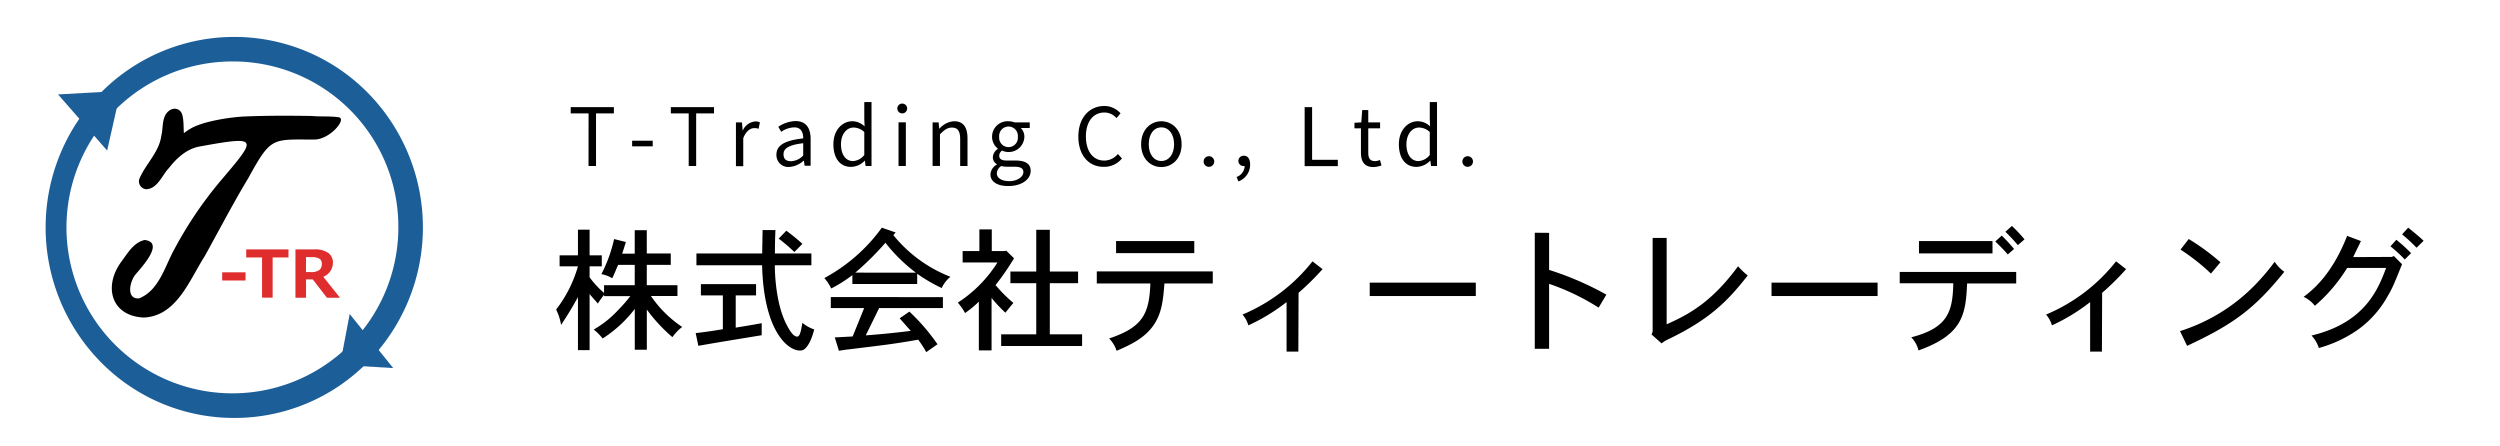 <svg xmlns="http://www.w3.org/2000/svg" viewBox="0 0 560 100"><defs><style>.cls-1{fill:#1c5e98;}.cls-2{fill:#df2d2d;}.cls-3{fill:none;}</style></defs><g id="レイヤー_2" data-name="レイヤー 2"><g id="レイヤー_1-2" data-name="レイヤー 1"><path d="M132.07,51.44V57.2h2.73v2.46h-2.73v2.46a20.87,20.87,0,0,0,3.24,3.5V63.88h6.87V59.33h-3.72c-.42.92-.81,2-1.32,3a7.05,7.05,0,0,0-2.43-.92,32.28,32.28,0,0,0,2.85-7.86l2.64.66c-.24.75-.51,1.68-.84,2.61h2.82V51.56h2.7v5.22h5.37v2.55h-5.37v4.55h6.87v2.43h-5.94a25.89,25.89,0,0,0,7,6.93,10.42,10.42,0,0,0-2.19,2.28,36.24,36.24,0,0,1-5.73-6.18v9h-2.7V69.2A28.26,28.26,0,0,1,135,75.82a12.7,12.7,0,0,0-2-2,23.21,23.21,0,0,0,5.46-4.36,34.94,34.94,0,0,0,2.73-3.12h-5.88V66c-.42.63-1,1.29-1.38,2-.57-.67-1.14-1.27-1.86-2.13V78.43h-2.61V66.55c-1.26,2.32-2.55,4.38-3.78,6.24a11.67,11.67,0,0,0-1.11-3.45,28.55,28.55,0,0,0,4.89-9.68h-4.11V57.2h4.11V51.44Z"/><path d="M169.36,63.64v2.53H164.8v7.22c1.8-.3,3.75-.6,5.82-1v2.7c-8.28,1.36-9.18,1.5-14.19,2.37l-.6-2.85c2-.21,4.17-.54,6.09-.87V66.17H157V63.64Zm12.39-6.86v2.64h-8.19c0,2.66.39,8.84,2.52,13.07.9,1.8,1.68,2.91,2.49,2.91.63,0,.84-1.29,1.17-3.09a7.9,7.9,0,0,0,2.64,1.48c-.72,2.93-1.8,4.37-2.58,4.64a2,2,0,0,1-.63.09c-2.76,0-8.1-4.44-8.46-19.1H156V56.78h14.73l.09-5.25h2.88c-.09,1.92-.12,3.75-.12,5.25Zm-5.61-5.1a44.93,44.93,0,0,1,3.6,2.94l-1.8,1.83a39.69,39.69,0,0,0-3.51-3Z"/><path d="M200.62,52.07l-.51.6A30.86,30.86,0,0,0,212.89,62a7.12,7.12,0,0,0-1.95,2.52,35.72,35.72,0,0,1-5.49-3.2v2.3H190.93v-2a29.84,29.84,0,0,1-4.74,3,10.6,10.6,0,0,0-1.53-2.34A38.1,38.1,0,0,0,197.53,51Zm10.59,14.48V69H196.93l-3,6.12c3.42-.24,6.84-.6,10.08-1l-2.49-2.82,2.19-1.5A45.85,45.85,0,0,1,210,77.11l-2.52,1.77a23.2,23.2,0,0,0-1.8-2.79c-5.7,1-7.65,1.2-15.51,2.16-.54.06-.9.09-2.25.33l-.93-3,4-.21c.87-2.1,1.77-4.38,2.58-6.36H186.1V66.55Zm-6.06-5.48a36,36,0,0,1-6.81-6.69,65.22,65.22,0,0,1-6.75,6.69Z"/><path d="M222.16,51.38v4.86h3l.21-.12,1.77,1.74a56.62,56.62,0,0,1-4.14,6,32.5,32.5,0,0,0,4,4c-.57.66-1.2,1.46-1.8,2.18a32.59,32.59,0,0,1-3.09-3.3V78.49h-2.85V67.57a22.15,22.15,0,0,1-3.09,2.55,12.9,12.9,0,0,0-1.62-2.33,29.13,29.13,0,0,0,8.88-9h-7.8V56.24h3.75V51.38Zm13,.09v9.36h6.33v2.61h-6.33V74.89h7.23V77.5H224.26V74.89h7.86V63.44h-5.79V60.83h5.79V51.47Z"/><path d="M271.66,60.79V63.5H260.83c-.27,3.47-.51,6.71-2.58,9.56s-5.28,4.29-8.13,5.52a6.93,6.93,0,0,0-1.68-2.76c7.47-2.49,9-5.45,9.24-12.32h-12V60.79ZM267.52,54v2.7H250V54Z"/><path d="M290.83,78.76h-2.64V67.67a42.63,42.63,0,0,1-8.55,5.21,6.56,6.56,0,0,0-1.32-2.42A39.22,39.22,0,0,0,294,58.54l2.25,1.75a58.31,58.31,0,0,1-5.37,5.3Z"/><path d="M330.58,63.31v3H306.82v-3Z"/><path d="M347,52.16v8.3A68.82,68.82,0,0,1,359.83,66l-1.74,2.91A51.45,51.45,0,0,0,347,63.58V78.13h-3.21v-26Z"/><path d="M373.33,53.29V72.64c5.25-2.31,10.23-5.16,16-13a14.83,14.83,0,0,0,2.16,2.06c-4.47,5.76-8.61,9.87-17.64,14.22a7.05,7.05,0,0,0-1.65,1l-2.25-2,.24-.6V53.29Z"/><path d="M420.58,63.31v3H396.82v-3Z"/><path d="M451.63,60.92V63.5h-11c-.3,7-1,11.46-10.89,15a6.22,6.22,0,0,0-1.62-2.94c8.25-2.13,9.27-5.76,9.42-12.11h-12V60.92ZM446.32,54v2.76H429.85V54Zm2.07-1.23a38.77,38.77,0,0,1,2.76,3L449.74,57c-.84-1-1.86-2-2.79-2.91Zm2.28-2.16a33.62,33.62,0,0,1,2.82,3L452,54.92a37.53,37.53,0,0,0-2.79-3Z"/><path d="M470.83,78.76h-2.64V67.67a42.63,42.63,0,0,1-8.55,5.21,6.56,6.56,0,0,0-1.32-2.42A39.22,39.22,0,0,0,474,58.54l2.25,1.75a58.31,58.31,0,0,1-5.37,5.3Z"/><path d="M488.32,74.17a40.45,40.45,0,0,0,16.92-10.46,49,49,0,0,0,4.29-5.08,8,8,0,0,0,2.16,2.25C505.12,69,500.5,72.55,489.91,77.47Zm6.93-12.89a46.89,46.89,0,0,0-6.81-5.37l1.83-2.37a49.49,49.49,0,0,1,7.11,5.21Z"/><path d="M535.78,57.55l.45-.2,1.83,1.83c-1.95,4.86-2.16,5.36-3.45,7.55a22.76,22.76,0,0,1-6.48,7.15,28.39,28.39,0,0,1-8.7,4.07,7.64,7.64,0,0,0-1.65-2.79c12.18-2.91,15-10.65,16.71-15.14h-8.73a35.66,35.66,0,0,1-7.23,8.48,6.79,6.79,0,0,0-2.52-2c2-1.52,6.3-4.88,9.75-13.67L528.85,54c-.54,1.11-1.17,2.4-1.74,3.59Zm1-3.84a34,34,0,0,1,3.3,3l-1.41,1.41a31.76,31.76,0,0,0-3.21-2.94Zm4.53,1.78a40.62,40.62,0,0,0-3.24-3L539.44,51c1.2,1,2.49,2,3.45,2.94Z"/><path d="M131.84,25.4h-4V24h9.67V25.4h-4V37.19h-1.68Z"/><path d="M141.6,31.52h4.61v1.26H141.6Z"/><path d="M154.27,25.4h-4V24h9.67V25.4h-4V37.19h-1.67Z"/><path d="M164.85,27.41h1.35l.15,1.79h.05a3.38,3.38,0,0,1,2.77-2,2.14,2.14,0,0,1,1.05.22l-.31,1.44a2.24,2.24,0,0,0-.95-.16c-.81,0-1.82.57-2.47,2.25v6.28h-1.64Z"/><path d="M173.92,34.65c0-2.12,1.86-3.19,6-3.65,0-1.26-.42-2.47-2-2.47a5.38,5.38,0,0,0-2.93,1l-.65-1.13a7.3,7.3,0,0,1,3.85-1.28c2.38,0,3.39,1.6,3.39,4v6h-1.35L180.08,36H180a5.28,5.28,0,0,1-3.24,1.4A2.65,2.65,0,0,1,173.92,34.65Zm6,.16V32.08c-3.3.39-4.41,1.2-4.41,2.46s.75,1.57,1.73,1.57A4,4,0,0,0,179.94,34.81Z"/><path d="M186.68,32.31c0-3.17,2-5.15,4.24-5.15a4,4,0,0,1,2.75,1.15l-.07-1.69V22.86h1.62V37.19h-1.33L193.74,36h-.05a4.37,4.37,0,0,1-3,1.38C188.27,37.42,186.68,35.57,186.68,32.31Zm6.92,2.4V29.57a3.53,3.53,0,0,0-2.4-1c-1.58,0-2.82,1.51-2.82,3.74s1,3.77,2.7,3.77A3.42,3.42,0,0,0,193.6,34.71Z"/><path d="M201,24.3a1.1,1.1,0,0,1,2.2,0,1.1,1.1,0,0,1-2.2,0Zm.27,3.11h1.64v9.78h-1.64Z"/><path d="M208.9,27.41h1.35l.14,1.41h.06a4.66,4.66,0,0,1,3.27-1.66c2.06,0,3,1.33,3,3.84v6.19h-1.64v-6c0-1.83-.55-2.61-1.85-2.61-1,0-1.69.51-2.68,1.5v7.09H208.9Z"/><path d="M221.86,39.06a2.74,2.74,0,0,1,1.44-2.21v-.07a1.78,1.78,0,0,1-.9-1.61,2.36,2.36,0,0,1,1.1-1.81v-.08a3.41,3.41,0,0,1-1.28-2.63,3.48,3.48,0,0,1,3.67-3.49,4.19,4.19,0,0,1,1.37.25h3.4v1.26h-2a2.79,2.79,0,0,1,.8,2,3.52,3.52,0,0,1-5,3.06,1.46,1.46,0,0,0-.63,1.17c0,.63.4,1.06,1.71,1.06h1.91c2.27,0,3.42.73,3.42,2.33,0,1.82-1.92,3.38-5,3.38C223.5,41.69,221.86,40.76,221.86,39.06Zm7.38-.5c0-.9-.7-1.21-2-1.21h-1.69a5.37,5.37,0,0,1-1.26-.16,2.05,2.05,0,0,0-1,1.66c0,1,1.06,1.73,2.82,1.73S229.24,39.59,229.24,38.56ZM228,30.65a2.1,2.1,0,1,0-4.18,0,2.1,2.1,0,1,0,4.18,0Z"/><path d="M241.55,30.6c0-4.27,2.5-6.86,5.85-6.86A4.88,4.88,0,0,1,251,25.38l-.9,1.08a3.61,3.61,0,0,0-2.7-1.26c-2.5,0-4.16,2.05-4.16,5.35s1.58,5.42,4.1,5.42a4,4,0,0,0,3.07-1.48l.91,1a5.1,5.1,0,0,1-4.05,1.88C244,37.42,241.55,34.89,241.55,30.6Z"/><path d="M255.61,32.31c0-3.26,2.14-5.15,4.53-5.15s4.54,1.89,4.54,5.15-2.14,5.11-4.54,5.11S255.61,35.55,255.61,32.31Zm7.38,0c0-2.25-1.15-3.78-2.85-3.78s-2.82,1.53-2.82,3.78,1.13,3.75,2.82,3.75S263,34.56,263,32.31Z"/><path d="M269.61,36.18a1.19,1.19,0,1,1,2.38,0,1.19,1.19,0,1,1-2.38,0Z"/><path d="M277,39.64a2.71,2.71,0,0,0,1.81-2.45.71.71,0,0,1-.2,0,1.13,1.13,0,0,1-1.21-1.15,1.17,1.17,0,0,1,1.24-1.16c.87,0,1.39.74,1.39,2a4,4,0,0,1-2.63,3.76Z"/><path d="M292.24,24h1.67v11.8h5.76v1.42h-7.43Z"/><path d="M304.85,34.17V28.75H303.4V27.5l1.53-.09.2-2.75h1.36v2.75h2.65v1.34h-2.65V34.2c0,1.21.38,1.89,1.52,1.89a3.31,3.31,0,0,0,1.11-.25l.33,1.22a5.88,5.88,0,0,1-1.8.36C305.56,37.42,304.85,36.11,304.85,34.17Z"/><path d="M313.35,32.31c0-3.17,2-5.15,4.23-5.15a4,4,0,0,1,2.76,1.15l-.07-1.69V22.86h1.62V37.19h-1.34L320.41,36h-.06a4.37,4.37,0,0,1-3,1.38C314.93,37.42,313.35,35.57,313.35,32.31Zm6.92,2.4V29.57a3.55,3.55,0,0,0-2.4-1c-1.58,0-2.83,1.51-2.83,3.74s1,3.77,2.7,3.77A3.44,3.44,0,0,0,320.27,34.71Z"/><path d="M327.57,36.18a1.19,1.19,0,1,1,2.38,0,1.19,1.19,0,1,1-2.38,0Z"/><path class="cls-1" d="M52.48,93.62a41.82,41.82,0,0,1-29.9-12.51,43,43,0,0,1,0-60.34,42,42,0,0,1,59.79,0,43,43,0,0,1,0,60.34A41.8,41.8,0,0,1,52.48,93.62Zm0-79.85A37.17,37.17,0,1,0,89.23,50.94,37,37,0,0,0,52.48,13.77Z"/><path class="cls-1" d="M13,21.15l11,12.58s3-13.23,3-13.3S13,21.15,13,21.15Z"/><polygon class="cls-1" points="78.33 70.34 76.17 81.73 88.08 82.45 78.33 70.34"/><path d="M32.18,71.13c-7.28-.36-9-6.9-5.1-12.37,1.42-1.89,2.85-4.51,5.36-5,4.44.58-.65,6-2,7.63-1.32,1.44-2.33,5.68.71,5.45,4.54-1.8,5.8-7.3,8-11.19a88.05,88.05,0,0,1,10-14.83c8.48-10,9.11-10.46-4.46-8-2.87.52-5.11,2.59-6.84,4.81-1.56,1.61-2.6,4.76-5.18,4.75A1.77,1.77,0,0,1,31.24,40c1.42-3.3,4.39-5.89,4.89-9.56.39-1.5.17-3.14.86-4.56s2.46-2.17,3.53-.82c.72,1,.56,3.62.67,4.76a13.81,13.81,0,0,1,2.21-1.39,20.83,20.83,0,0,1,3.42-1.15,44.56,44.56,0,0,1,7.6-1.17c5.13-.23,10.27-.21,15.41-.13,1.84.18,4,0,6,.28s-1.89,5-5.42,5c-9.51,0-9.66-.71-14.82,8.69-3.44,5.7-6.5,11.61-9.73,17.43C42.45,62.69,39.58,70.83,32.18,71.13Z"/><path class="cls-2" d="M55,62.83H49.77V61H55Z"/><path class="cls-2" d="M64.62,57.67H61.07v9H58.7v-9H55.15v-1.8h9.47Z"/><path class="cls-2" d="M76.16,66.69H73.23l-3.17-4.1H68.55v4.1H66.18V55.87h4.15a5.13,5.13,0,0,1,3.24.81,2.61,2.61,0,0,1,1,2.17A3.36,3.36,0,0,1,72.41,62Zm-7.62-9.11v3.36H69.6a2.92,2.92,0,0,0,2-.51,1.82,1.82,0,0,0,.49-1.33A1.4,1.4,0,0,0,71.65,58a3.14,3.14,0,0,0-1.87-.39Z"/><rect class="cls-3" width="560" height="100"/></g></g></svg>